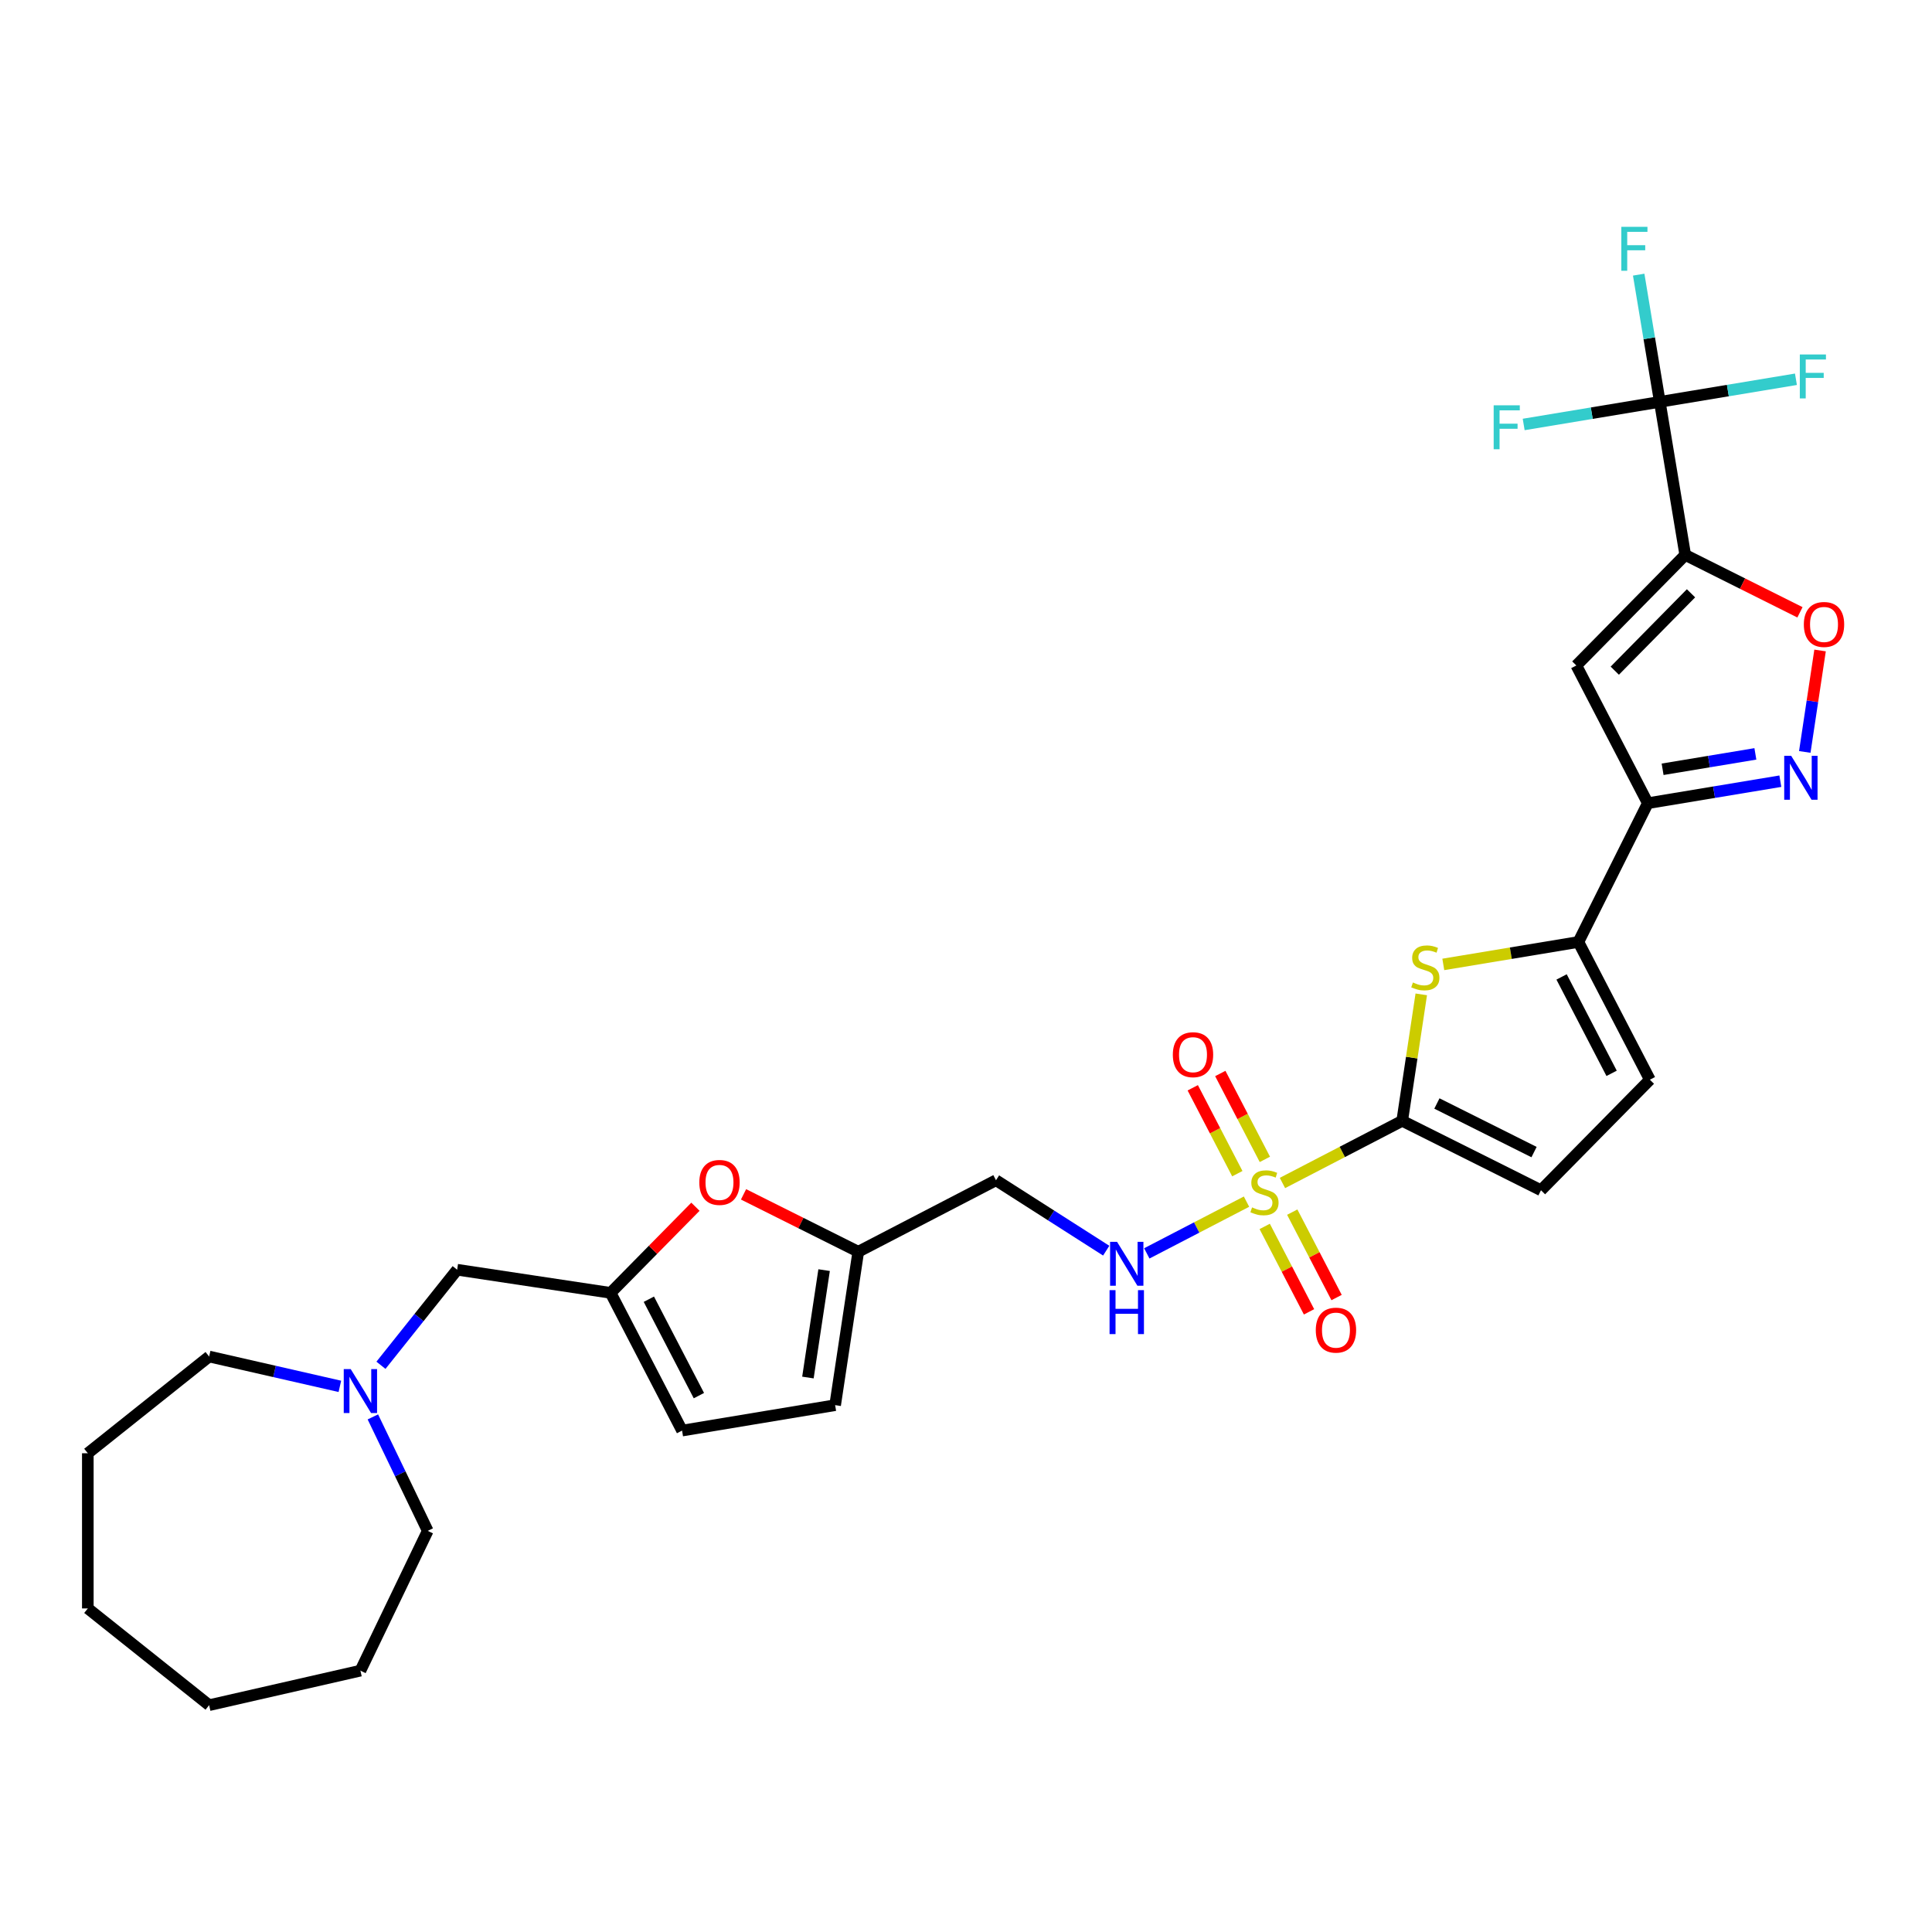 <?xml version='1.0' encoding='iso-8859-1'?>
<svg version='1.1' baseProfile='full'
              xmlns='http://www.w3.org/2000/svg'
                      xmlns:rdkit='http://www.rdkit.org/xml'
                      xmlns:xlink='http://www.w3.org/1999/xlink'
                  xml:space='preserve'
width='1000px' height='1000px' viewBox='0 0 1000 1000'>
<!-- END OF HEADER -->
<rect style='opacity:1.0;fill:#FFFFFF;stroke:none' width='1000' height='1000' x='0' y='0'> </rect>
<path class='bond-1' d='M 663.793,612.311 L 694.786,596.226' style='fill:none;fill-rule:evenodd;stroke:#CCCC00;stroke-width:6px;stroke-linecap:butt;stroke-linejoin:miter;stroke-opacity:1' />
<path class='bond-1' d='M 694.786,596.226 L 725.779,580.141' style='fill:none;fill-rule:evenodd;stroke:#000000;stroke-width:6px;stroke-linecap:butt;stroke-linejoin:miter;stroke-opacity:1' />
<path class='bond-10' d='M 645.192,621.964 L 619.385,635.358' style='fill:none;fill-rule:evenodd;stroke:#CCCC00;stroke-width:6px;stroke-linecap:butt;stroke-linejoin:miter;stroke-opacity:1' />
<path class='bond-10' d='M 619.385,635.358 L 593.578,648.751' style='fill:none;fill-rule:evenodd;stroke:#0000FF;stroke-width:6px;stroke-linecap:butt;stroke-linejoin:miter;stroke-opacity:1' />
<path class='bond-15' d='M 654.694,600.09 L 643.159,577.864' style='fill:none;fill-rule:evenodd;stroke:#CCCC00;stroke-width:6px;stroke-linecap:butt;stroke-linejoin:miter;stroke-opacity:1' />
<path class='bond-15' d='M 643.159,577.864 L 631.624,555.638' style='fill:none;fill-rule:evenodd;stroke:#FF0000;stroke-width:6px;stroke-linecap:butt;stroke-linejoin:miter;stroke-opacity:1' />
<path class='bond-15' d='M 640.436,607.489 L 628.902,585.263' style='fill:none;fill-rule:evenodd;stroke:#CCCC00;stroke-width:6px;stroke-linecap:butt;stroke-linejoin:miter;stroke-opacity:1' />
<path class='bond-15' d='M 628.902,585.263 L 617.367,563.037' style='fill:none;fill-rule:evenodd;stroke:#FF0000;stroke-width:6px;stroke-linecap:butt;stroke-linejoin:miter;stroke-opacity:1' />
<path class='bond-16' d='M 654.608,634.796 L 666.081,656.902' style='fill:none;fill-rule:evenodd;stroke:#CCCC00;stroke-width:6px;stroke-linecap:butt;stroke-linejoin:miter;stroke-opacity:1' />
<path class='bond-16' d='M 666.081,656.902 L 677.554,679.008' style='fill:none;fill-rule:evenodd;stroke:#FF0000;stroke-width:6px;stroke-linecap:butt;stroke-linejoin:miter;stroke-opacity:1' />
<path class='bond-16' d='M 668.866,627.397 L 680.338,649.503' style='fill:none;fill-rule:evenodd;stroke:#CCCC00;stroke-width:6px;stroke-linecap:butt;stroke-linejoin:miter;stroke-opacity:1' />
<path class='bond-16' d='M 680.338,649.503 L 691.811,671.608' style='fill:none;fill-rule:evenodd;stroke:#FF0000;stroke-width:6px;stroke-linecap:butt;stroke-linejoin:miter;stroke-opacity:1' />
<path class='bond-0' d='M 872.273,287.235 L 815.908,344.449' style='fill:none;fill-rule:evenodd;stroke:#000000;stroke-width:6px;stroke-linecap:butt;stroke-linejoin:miter;stroke-opacity:1' />
<path class='bond-0' d='M 875.261,307.09 L 835.806,347.14' style='fill:none;fill-rule:evenodd;stroke:#000000;stroke-width:6px;stroke-linecap:butt;stroke-linejoin:miter;stroke-opacity:1' />
<path class='bond-6' d='M 872.273,287.235 L 859.116,208.005' style='fill:none;fill-rule:evenodd;stroke:#000000;stroke-width:6px;stroke-linecap:butt;stroke-linejoin:miter;stroke-opacity:1' />
<path class='bond-33' d='M 872.273,287.235 L 901.964,302.084' style='fill:none;fill-rule:evenodd;stroke:#000000;stroke-width:6px;stroke-linecap:butt;stroke-linejoin:miter;stroke-opacity:1' />
<path class='bond-33' d='M 901.964,302.084 L 931.656,316.934' style='fill:none;fill-rule:evenodd;stroke:#FF0000;stroke-width:6px;stroke-linecap:butt;stroke-linejoin:miter;stroke-opacity:1' />
<path class='bond-4' d='M 725.779,580.141 L 730.712,547.412' style='fill:none;fill-rule:evenodd;stroke:#000000;stroke-width:6px;stroke-linecap:butt;stroke-linejoin:miter;stroke-opacity:1' />
<path class='bond-4' d='M 730.712,547.412 L 735.645,514.682' style='fill:none;fill-rule:evenodd;stroke:#CCCC00;stroke-width:6px;stroke-linecap:butt;stroke-linejoin:miter;stroke-opacity:1' />
<path class='bond-9' d='M 725.779,580.141 L 797.61,616.067' style='fill:none;fill-rule:evenodd;stroke:#000000;stroke-width:6px;stroke-linecap:butt;stroke-linejoin:miter;stroke-opacity:1' />
<path class='bond-9' d='M 743.739,571.164 L 794.021,596.312' style='fill:none;fill-rule:evenodd;stroke:#000000;stroke-width:6px;stroke-linecap:butt;stroke-linejoin:miter;stroke-opacity:1' />
<path class='bond-2' d='M 852.905,415.735 L 816.979,487.567' style='fill:none;fill-rule:evenodd;stroke:#000000;stroke-width:6px;stroke-linecap:butt;stroke-linejoin:miter;stroke-opacity:1' />
<path class='bond-3' d='M 852.905,415.735 L 815.908,344.449' style='fill:none;fill-rule:evenodd;stroke:#000000;stroke-width:6px;stroke-linecap:butt;stroke-linejoin:miter;stroke-opacity:1' />
<path class='bond-5' d='M 852.905,415.735 L 887.203,410.039' style='fill:none;fill-rule:evenodd;stroke:#000000;stroke-width:6px;stroke-linecap:butt;stroke-linejoin:miter;stroke-opacity:1' />
<path class='bond-5' d='M 887.203,410.039 L 921.501,404.344' style='fill:none;fill-rule:evenodd;stroke:#0000FF;stroke-width:6px;stroke-linecap:butt;stroke-linejoin:miter;stroke-opacity:1' />
<path class='bond-5' d='M 860.563,398.18 L 884.571,394.194' style='fill:none;fill-rule:evenodd;stroke:#000000;stroke-width:6px;stroke-linecap:butt;stroke-linejoin:miter;stroke-opacity:1' />
<path class='bond-5' d='M 884.571,394.194 L 908.58,390.207' style='fill:none;fill-rule:evenodd;stroke:#0000FF;stroke-width:6px;stroke-linecap:butt;stroke-linejoin:miter;stroke-opacity:1' />
<path class='bond-7' d='M 747.05,499.179 L 782.014,493.373' style='fill:none;fill-rule:evenodd;stroke:#CCCC00;stroke-width:6px;stroke-linecap:butt;stroke-linejoin:miter;stroke-opacity:1' />
<path class='bond-7' d='M 782.014,493.373 L 816.979,487.567' style='fill:none;fill-rule:evenodd;stroke:#000000;stroke-width:6px;stroke-linecap:butt;stroke-linejoin:miter;stroke-opacity:1' />
<path class='bond-8' d='M 934.151,389.198 L 938.109,362.941' style='fill:none;fill-rule:evenodd;stroke:#0000FF;stroke-width:6px;stroke-linecap:butt;stroke-linejoin:miter;stroke-opacity:1' />
<path class='bond-8' d='M 938.109,362.941 L 942.066,336.684' style='fill:none;fill-rule:evenodd;stroke:#FF0000;stroke-width:6px;stroke-linecap:butt;stroke-linejoin:miter;stroke-opacity:1' />
<path class='bond-22' d='M 859.116,208.005 L 853.648,175.08' style='fill:none;fill-rule:evenodd;stroke:#000000;stroke-width:6px;stroke-linecap:butt;stroke-linejoin:miter;stroke-opacity:1' />
<path class='bond-22' d='M 853.648,175.08 L 848.181,142.156' style='fill:none;fill-rule:evenodd;stroke:#33CCCC;stroke-width:6px;stroke-linecap:butt;stroke-linejoin:miter;stroke-opacity:1' />
<path class='bond-23' d='M 859.116,208.005 L 894.346,202.155' style='fill:none;fill-rule:evenodd;stroke:#000000;stroke-width:6px;stroke-linecap:butt;stroke-linejoin:miter;stroke-opacity:1' />
<path class='bond-23' d='M 894.346,202.155 L 929.575,196.304' style='fill:none;fill-rule:evenodd;stroke:#33CCCC;stroke-width:6px;stroke-linecap:butt;stroke-linejoin:miter;stroke-opacity:1' />
<path class='bond-24' d='M 859.116,208.005 L 823.886,213.855' style='fill:none;fill-rule:evenodd;stroke:#000000;stroke-width:6px;stroke-linecap:butt;stroke-linejoin:miter;stroke-opacity:1' />
<path class='bond-24' d='M 823.886,213.855 L 788.657,219.705' style='fill:none;fill-rule:evenodd;stroke:#33CCCC;stroke-width:6px;stroke-linecap:butt;stroke-linejoin:miter;stroke-opacity:1' />
<path class='bond-31' d='M 816.979,487.567 L 853.975,558.853' style='fill:none;fill-rule:evenodd;stroke:#000000;stroke-width:6px;stroke-linecap:butt;stroke-linejoin:miter;stroke-opacity:1' />
<path class='bond-31' d='M 808.271,505.659 L 834.168,555.559' style='fill:none;fill-rule:evenodd;stroke:#000000;stroke-width:6px;stroke-linecap:butt;stroke-linejoin:miter;stroke-opacity:1' />
<path class='bond-11' d='M 797.61,616.067 L 853.975,558.853' style='fill:none;fill-rule:evenodd;stroke:#000000;stroke-width:6px;stroke-linecap:butt;stroke-linejoin:miter;stroke-opacity:1' />
<path class='bond-20' d='M 572.573,647.341 L 544.048,629.119' style='fill:none;fill-rule:evenodd;stroke:#0000FF;stroke-width:6px;stroke-linecap:butt;stroke-linejoin:miter;stroke-opacity:1' />
<path class='bond-20' d='M 544.048,629.119 L 515.524,610.897' style='fill:none;fill-rule:evenodd;stroke:#000000;stroke-width:6px;stroke-linecap:butt;stroke-linejoin:miter;stroke-opacity:1' />
<path class='bond-12' d='M 316.041,669.181 L 337.999,646.892' style='fill:none;fill-rule:evenodd;stroke:#000000;stroke-width:6px;stroke-linecap:butt;stroke-linejoin:miter;stroke-opacity:1' />
<path class='bond-12' d='M 337.999,646.892 L 359.957,624.603' style='fill:none;fill-rule:evenodd;stroke:#FF0000;stroke-width:6px;stroke-linecap:butt;stroke-linejoin:miter;stroke-opacity:1' />
<path class='bond-21' d='M 316.041,669.181 L 236.623,657.211' style='fill:none;fill-rule:evenodd;stroke:#000000;stroke-width:6px;stroke-linecap:butt;stroke-linejoin:miter;stroke-opacity:1' />
<path class='bond-32' d='M 316.041,669.181 L 353.037,740.467' style='fill:none;fill-rule:evenodd;stroke:#000000;stroke-width:6px;stroke-linecap:butt;stroke-linejoin:miter;stroke-opacity:1' />
<path class='bond-32' d='M 335.848,672.475 L 361.745,722.375' style='fill:none;fill-rule:evenodd;stroke:#000000;stroke-width:6px;stroke-linecap:butt;stroke-linejoin:miter;stroke-opacity:1' />
<path class='bond-13' d='M 384.855,618.193 L 414.546,633.043' style='fill:none;fill-rule:evenodd;stroke:#FF0000;stroke-width:6px;stroke-linecap:butt;stroke-linejoin:miter;stroke-opacity:1' />
<path class='bond-13' d='M 414.546,633.043 L 444.237,647.893' style='fill:none;fill-rule:evenodd;stroke:#000000;stroke-width:6px;stroke-linecap:butt;stroke-linejoin:miter;stroke-opacity:1' />
<path class='bond-14' d='M 444.237,647.893 L 515.524,610.897' style='fill:none;fill-rule:evenodd;stroke:#000000;stroke-width:6px;stroke-linecap:butt;stroke-linejoin:miter;stroke-opacity:1' />
<path class='bond-19' d='M 444.237,647.893 L 432.267,727.31' style='fill:none;fill-rule:evenodd;stroke:#000000;stroke-width:6px;stroke-linecap:butt;stroke-linejoin:miter;stroke-opacity:1' />
<path class='bond-19' d='M 426.558,657.411 L 418.179,713.004' style='fill:none;fill-rule:evenodd;stroke:#000000;stroke-width:6px;stroke-linecap:butt;stroke-linejoin:miter;stroke-opacity:1' />
<path class='bond-17' d='M 353.037,740.467 L 432.267,727.31' style='fill:none;fill-rule:evenodd;stroke:#000000;stroke-width:6px;stroke-linecap:butt;stroke-linejoin:miter;stroke-opacity:1' />
<path class='bond-18' d='M 197.182,706.669 L 216.903,681.94' style='fill:none;fill-rule:evenodd;stroke:#0000FF;stroke-width:6px;stroke-linecap:butt;stroke-linejoin:miter;stroke-opacity:1' />
<path class='bond-18' d='M 216.903,681.94 L 236.623,657.211' style='fill:none;fill-rule:evenodd;stroke:#000000;stroke-width:6px;stroke-linecap:butt;stroke-linejoin:miter;stroke-opacity:1' />
<path class='bond-25' d='M 192.992,733.384 L 207.194,762.874' style='fill:none;fill-rule:evenodd;stroke:#0000FF;stroke-width:6px;stroke-linecap:butt;stroke-linejoin:miter;stroke-opacity:1' />
<path class='bond-25' d='M 207.194,762.874 L 221.395,792.365' style='fill:none;fill-rule:evenodd;stroke:#000000;stroke-width:6px;stroke-linecap:butt;stroke-linejoin:miter;stroke-opacity:1' />
<path class='bond-26' d='M 175.914,717.577 L 142.081,709.854' style='fill:none;fill-rule:evenodd;stroke:#0000FF;stroke-width:6px;stroke-linecap:butt;stroke-linejoin:miter;stroke-opacity:1' />
<path class='bond-26' d='M 142.081,709.854 L 108.247,702.132' style='fill:none;fill-rule:evenodd;stroke:#000000;stroke-width:6px;stroke-linecap:butt;stroke-linejoin:miter;stroke-opacity:1' />
<path class='bond-28' d='M 221.395,792.365 L 186.548,864.726' style='fill:none;fill-rule:evenodd;stroke:#000000;stroke-width:6px;stroke-linecap:butt;stroke-linejoin:miter;stroke-opacity:1' />
<path class='bond-27' d='M 108.247,702.132 L 45.455,752.207' style='fill:none;fill-rule:evenodd;stroke:#000000;stroke-width:6px;stroke-linecap:butt;stroke-linejoin:miter;stroke-opacity:1' />
<path class='bond-30' d='M 45.455,752.207 L 45.455,832.522' style='fill:none;fill-rule:evenodd;stroke:#000000;stroke-width:6px;stroke-linecap:butt;stroke-linejoin:miter;stroke-opacity:1' />
<path class='bond-29' d='M 186.548,864.726 L 108.247,882.597' style='fill:none;fill-rule:evenodd;stroke:#000000;stroke-width:6px;stroke-linecap:butt;stroke-linejoin:miter;stroke-opacity:1' />
<path class='bond-34' d='M 108.247,882.597 L 45.455,832.522' style='fill:none;fill-rule:evenodd;stroke:#000000;stroke-width:6px;stroke-linecap:butt;stroke-linejoin:miter;stroke-opacity:1' />
<path  class='atom-0' d='M 648.067 624.944
Q 648.324 625.041, 649.385 625.49
Q 650.445 625.94, 651.601 626.229
Q 652.79 626.486, 653.947 626.486
Q 656.099 626.486, 657.352 625.458
Q 658.605 624.398, 658.605 622.567
Q 658.605 621.314, 657.962 620.543
Q 657.352 619.772, 656.388 619.354
Q 655.424 618.937, 653.818 618.455
Q 651.794 617.844, 650.573 617.266
Q 649.385 616.688, 648.517 615.467
Q 647.682 614.246, 647.682 612.19
Q 647.682 609.331, 649.61 607.564
Q 651.569 605.797, 655.424 605.797
Q 658.059 605.797, 661.046 607.05
L 660.307 609.524
Q 657.577 608.399, 655.521 608.399
Q 653.304 608.399, 652.083 609.331
Q 650.862 610.231, 650.895 611.805
Q 650.895 613.026, 651.505 613.764
Q 652.147 614.503, 653.047 614.921
Q 653.979 615.339, 655.521 615.82
Q 657.577 616.463, 658.798 617.105
Q 660.018 617.748, 660.886 619.065
Q 661.785 620.35, 661.785 622.567
Q 661.785 625.715, 659.665 627.418
Q 657.577 629.088, 654.075 629.088
Q 652.051 629.088, 650.509 628.639
Q 648.999 628.221, 647.2 627.482
L 648.067 624.944
' fill='#CCCC00'/>
<path  class='atom-5' d='M 731.324 508.53
Q 731.581 508.627, 732.641 509.076
Q 733.701 509.526, 734.858 509.815
Q 736.046 510.072, 737.203 510.072
Q 739.355 510.072, 740.608 509.044
Q 741.861 507.984, 741.861 506.153
Q 741.861 504.9, 741.219 504.129
Q 740.608 503.358, 739.645 502.94
Q 738.681 502.523, 737.074 502.041
Q 735.051 501.43, 733.83 500.852
Q 732.641 500.274, 731.774 499.053
Q 730.938 497.832, 730.938 495.776
Q 730.938 492.917, 732.866 491.15
Q 734.826 489.383, 738.681 489.383
Q 741.315 489.383, 744.303 490.636
L 743.564 493.11
Q 740.833 491.985, 738.777 491.985
Q 736.56 491.985, 735.34 492.917
Q 734.119 493.817, 734.151 495.391
Q 734.151 496.612, 734.761 497.35
Q 735.404 498.089, 736.303 498.507
Q 737.235 498.925, 738.777 499.406
Q 740.833 500.049, 742.054 500.692
Q 743.275 501.334, 744.142 502.651
Q 745.042 503.936, 745.042 506.153
Q 745.042 509.301, 742.921 511.004
Q 740.833 512.674, 737.331 512.674
Q 735.308 512.674, 733.765 512.225
Q 732.256 511.807, 730.457 511.068
L 731.324 508.53
' fill='#CCCC00'/>
<path  class='atom-6' d='M 927.107 391.205
L 934.56 403.253
Q 935.299 404.441, 936.487 406.594
Q 937.676 408.746, 937.74 408.875
L 937.74 391.205
L 940.76 391.205
L 940.76 413.951
L 937.644 413.951
L 929.645 400.779
Q 928.713 399.237, 927.717 397.47
Q 926.753 395.703, 926.464 395.157
L 926.464 413.951
L 923.508 413.951
L 923.508 391.205
L 927.107 391.205
' fill='#0000FF'/>
<path  class='atom-9' d='M 933.664 323.225
Q 933.664 317.763, 936.362 314.711
Q 939.061 311.659, 944.105 311.659
Q 949.148 311.659, 951.847 314.711
Q 954.545 317.763, 954.545 323.225
Q 954.545 328.75, 951.815 331.899
Q 949.084 335.015, 944.105 335.015
Q 939.093 335.015, 936.362 331.899
Q 933.664 328.782, 933.664 323.225
M 944.105 332.445
Q 947.574 332.445, 949.437 330.132
Q 951.333 327.787, 951.333 323.225
Q 951.333 318.759, 949.437 316.51
Q 947.574 314.229, 944.105 314.229
Q 940.635 314.229, 938.74 316.478
Q 936.876 318.727, 936.876 323.225
Q 936.876 327.819, 938.74 330.132
Q 940.635 332.445, 944.105 332.445
' fill='#FF0000'/>
<path  class='atom-11' d='M 578.179 642.761
L 585.632 654.809
Q 586.371 655.997, 587.56 658.15
Q 588.748 660.302, 588.812 660.431
L 588.812 642.761
L 591.832 642.761
L 591.832 665.507
L 588.716 665.507
L 580.717 652.335
Q 579.785 650.793, 578.789 649.026
Q 577.825 647.259, 577.536 646.713
L 577.536 665.507
L 574.581 665.507
L 574.581 642.761
L 578.179 642.761
' fill='#0000FF'/>
<path  class='atom-11' d='M 574.308 667.781
L 577.392 667.781
L 577.392 677.451
L 589.021 677.451
L 589.021 667.781
L 592.105 667.781
L 592.105 690.526
L 589.021 690.526
L 589.021 680.021
L 577.392 680.021
L 577.392 690.526
L 574.308 690.526
L 574.308 667.781
' fill='#0000FF'/>
<path  class='atom-14' d='M 361.965 612.031
Q 361.965 606.57, 364.663 603.518
Q 367.362 600.466, 372.406 600.466
Q 377.45 600.466, 380.148 603.518
Q 382.847 606.57, 382.847 612.031
Q 382.847 617.557, 380.116 620.705
Q 377.385 623.821, 372.406 623.821
Q 367.394 623.821, 364.663 620.705
Q 361.965 617.589, 361.965 612.031
M 372.406 621.251
Q 375.875 621.251, 377.739 618.938
Q 379.634 616.593, 379.634 612.031
Q 379.634 607.566, 377.739 605.317
Q 375.875 603.036, 372.406 603.036
Q 368.936 603.036, 367.041 605.285
Q 365.177 607.534, 365.177 612.031
Q 365.177 616.625, 367.041 618.938
Q 368.936 621.251, 372.406 621.251
' fill='#FF0000'/>
<path  class='atom-16' d='M 607.055 545.916
Q 607.055 540.454, 609.754 537.402
Q 612.453 534.35, 617.496 534.35
Q 622.54 534.35, 625.239 537.402
Q 627.937 540.454, 627.937 545.916
Q 627.937 551.441, 625.207 554.59
Q 622.476 557.706, 617.496 557.706
Q 612.485 557.706, 609.754 554.59
Q 607.055 551.473, 607.055 545.916
M 617.496 555.136
Q 620.966 555.136, 622.829 552.823
Q 624.725 550.478, 624.725 545.916
Q 624.725 541.45, 622.829 539.201
Q 620.966 536.92, 617.496 536.92
Q 614.027 536.92, 612.131 539.169
Q 610.268 541.418, 610.268 545.916
Q 610.268 550.51, 612.131 552.823
Q 614.027 555.136, 617.496 555.136
' fill='#FF0000'/>
<path  class='atom-17' d='M 681.048 688.488
Q 681.048 683.027, 683.747 679.975
Q 686.445 676.923, 691.489 676.923
Q 696.533 676.923, 699.231 679.975
Q 701.93 683.027, 701.93 688.488
Q 701.93 694.014, 699.199 697.162
Q 696.469 700.278, 691.489 700.278
Q 686.477 700.278, 683.747 697.162
Q 681.048 694.046, 681.048 688.488
M 691.489 697.708
Q 694.959 697.708, 696.822 695.395
Q 698.717 693.05, 698.717 688.488
Q 698.717 684.023, 696.822 681.774
Q 694.959 679.493, 691.489 679.493
Q 688.019 679.493, 686.124 681.742
Q 684.261 683.99, 684.261 688.488
Q 684.261 693.082, 686.124 695.395
Q 688.019 697.708, 691.489 697.708
' fill='#FF0000'/>
<path  class='atom-19' d='M 181.52 708.631
L 188.974 720.678
Q 189.713 721.867, 190.901 724.019
Q 192.09 726.172, 192.154 726.3
L 192.154 708.631
L 195.174 708.631
L 195.174 731.376
L 192.058 731.376
L 184.058 718.205
Q 183.127 716.662, 182.131 714.896
Q 181.167 713.129, 180.878 712.582
L 180.878 731.376
L 177.922 731.376
L 177.922 708.631
L 181.52 708.631
' fill='#0000FF'/>
<path  class='atom-23' d='M 839.196 117.403
L 852.721 117.403
L 852.721 120.005
L 842.248 120.005
L 842.248 126.912
L 851.565 126.912
L 851.565 129.546
L 842.248 129.546
L 842.248 140.148
L 839.196 140.148
L 839.196 117.403
' fill='#33CCCC'/>
<path  class='atom-24' d='M 931.583 183.475
L 945.108 183.475
L 945.108 186.078
L 934.635 186.078
L 934.635 192.985
L 943.952 192.985
L 943.952 195.619
L 934.635 195.619
L 934.635 206.22
L 931.583 206.22
L 931.583 183.475
' fill='#33CCCC'/>
<path  class='atom-25' d='M 773.124 209.789
L 786.649 209.789
L 786.649 212.392
L 776.176 212.392
L 776.176 219.299
L 785.492 219.299
L 785.492 221.933
L 776.176 221.933
L 776.176 232.534
L 773.124 232.534
L 773.124 209.789
' fill='#33CCCC'/>
</svg>
